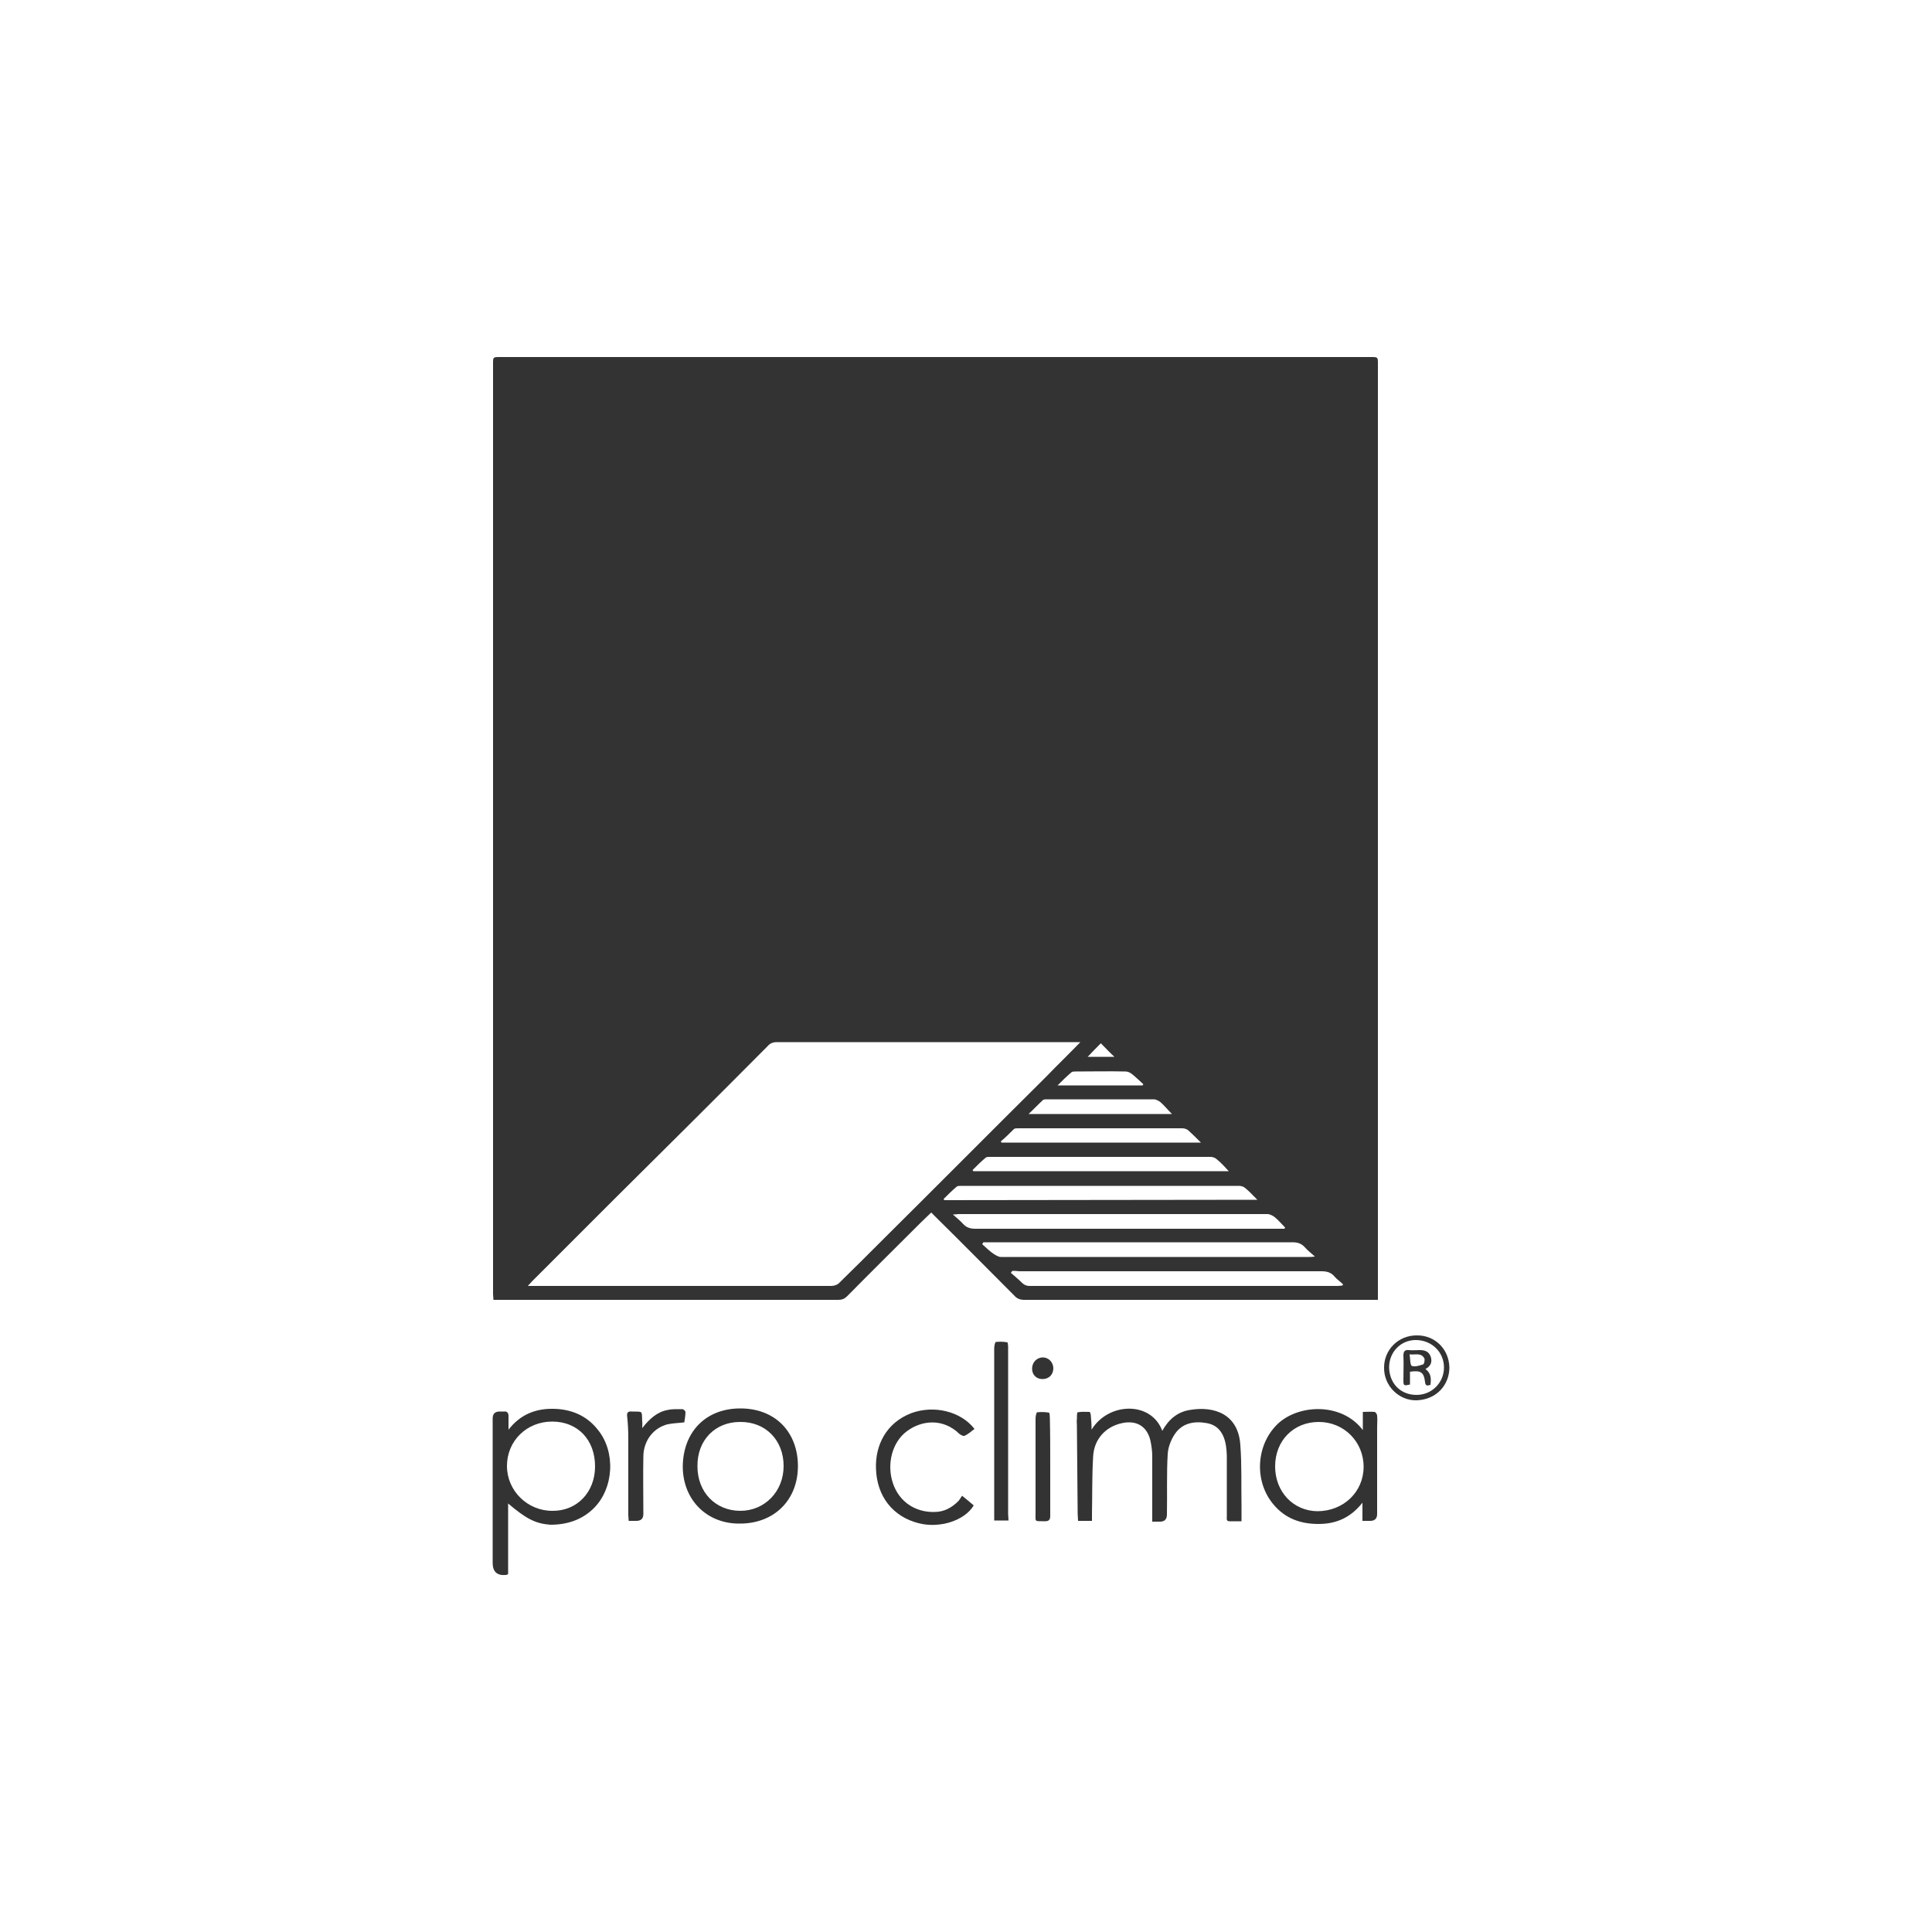 <?xml version="1.0" encoding="utf-8"?>
<!-- Generator: Adobe Illustrator 26.3.1, SVG Export Plug-In . SVG Version: 6.00 Build 0)  -->
<svg version="1.1" id="Layer_1" xmlns="http://www.w3.org/2000/svg" xmlns:xlink="http://www.w3.org/1999/xlink" x="0px" y="0px"
	 viewBox="0 0 500 500" style="enable-background:new 0 0 500 500;" xml:space="preserve">
<style type="text/css">
	.st0{fill:#333333;}
</style>
<g id="UQ6L6u.tif">
	<g>
		<path class="st0" d="M356.6,336.4c-0.7,0-1.3,0-1.8,0c-29.9,0-59.8,0-89.7,0c-1.1,0-1.9-0.3-2.6-1.1c-6.8-6.8-13.5-13.6-20.3-20.3
			c-0.4-0.4-0.7-0.7-1.2-1.2c-0.9,0.9-1.8,1.7-2.7,2.6c-6.4,6.4-12.8,12.7-19.1,19.1c-0.6,0.6-1.3,0.9-2.2,0.9c-29.3,0-58.7,0-88,0
			h-1.3c0-0.6-0.1-1-0.1-1.5c0-80.3,0-160.5,0-240.8c0-1.7,0-1.7,1.8-1.7c75.1,0,150.3,0,225.4,0c1.8,0,1.8,0,1.8,1.8
			c0,30.4,0,60.9,0,91.3c0,49.5,0,99,0,148.6C356.6,334.8,356.6,335.5,356.6,336.4L356.6,336.4z M279.6,269.7H278
			c-25.6,0-51.3,0-76.9,0c-1.1,0-1.8,0.3-2.5,1.1c-13.2,13.3-26.5,26.5-39.8,39.7c-7,7-14,14-21.1,21.1c-0.3,0.3-0.6,0.7-1.1,1.2
			c0.8,0,1.3,0,1.9,0c15.7,0,31.4,0,47.1,0c9.9,0,19.7,0,29.5,0c0.6,0,1.4-0.2,1.9-0.6c4-3.9,7.9-7.8,11.8-11.7
			c14-13.9,27.9-27.9,41.9-41.8C273.6,275.7,276.5,272.9,279.6,269.7L279.6,269.7z M332.4,318l0.2-0.3c-0.9-0.9-1.7-1.9-2.7-2.7
			c-0.5-0.4-1.3-0.8-1.9-0.8c-26.6,0-53.3,0-79.9,0c-0.4,0-0.7,0.1-1.5,0.1c1.1,1,1.9,1.6,2.6,2.4c0.9,1,1.9,1.3,3.2,1.3
			c26.2,0,52.4,0,78.6,0L332.4,318L332.4,318z M254.5,321.5l-0.3,0.5c0.9,0.8,1.8,1.7,2.8,2.4c0.6,0.4,1.4,0.9,2,0.9
			c26.6,0,53.2,0,79.8,0c0.4,0,0.7,0,1.5-0.1c-1.1-1-1.9-1.6-2.6-2.4c-0.9-1-1.9-1.3-3.2-1.3c-26.1,0-52.2,0-78.3,0L254.5,321.5
			L254.5,321.5z M262,328.9l-0.4,0.5c0.9,0.8,1.9,1.6,2.8,2.5c0.6,0.6,1.2,0.9,2.1,0.9c26.6,0,53.2,0,79.8,0c0.4,0,0.7-0.1,1.1-0.1
			l0.2-0.3c-0.7-0.7-1.6-1.3-2.2-2c-0.9-1.1-2-1.4-3.4-1.4c-26.1,0-52.1,0-78.2,0C263.1,328.9,262.5,328.9,262,328.9L262,328.9z
			 M325.4,310.5c-1.2-1.2-2.1-2.2-3.1-3c-0.4-0.4-1.1-0.6-1.6-0.6c-24,0-48,0-72,0c-0.4,0-0.9,0-1.1,0.2c-1.2,1-2.3,2.1-3.4,3.2
			l0.2,0.3L325.4,310.5L325.4,310.5z M251.7,302.8l0.2,0.3H318c-1.1-1.2-2-2.2-3-3c-0.4-0.4-1.1-0.7-1.6-0.7c-19.1,0-38.1,0-57.2,0
			c-0.4,0-0.9,0-1.1,0.2C253.9,300.6,252.8,301.7,251.7,302.8L251.7,302.8z M259,295.4l0.2,0.3h51.6c-1.2-1.2-2.2-2.2-3.2-3.1
			c-0.4-0.4-1.1-0.6-1.6-0.6c-14.2,0-28.3,0-42.5,0c-0.4,0-0.9,0-1.1,0.2C261.3,293.3,260.2,294.4,259,295.4z M266.2,288.3h37.1
			c-1.1-1.1-1.9-2.1-2.9-3c-0.5-0.4-1.2-0.8-1.8-0.8c-9.2,0-18.4,0-27.6,0c-0.4,0-0.9,0-1.1,0.2C268.7,285.8,267.6,287,266.2,288.3
			L266.2,288.3z M273.7,280.9h22l0.2-0.3c-1-0.9-1.9-1.8-2.9-2.6c-0.5-0.4-1.1-0.7-1.7-0.7c-4.3-0.1-8.6,0-12.9,0
			c-0.4,0-0.9,0-1.1,0.2C276.1,278.5,275,279.6,273.7,280.9L273.7,280.9z M281.5,273.5h6.9c-1.3-1.2-2.4-2.4-3.5-3.5
			C283.8,271.1,282.6,272.3,281.5,273.5z"/>
		<path class="st0" d="M282.6,393.6H279c0-0.6-0.1-1.2-0.1-1.8c-0.1-7.6-0.1-15.3-0.2-23c0-0.5-0.1-1,0-1.5c0-0.6,0-1.8,0.2-1.8
			c1-0.2,2.1-0.1,3.1-0.1c0.1,0,0.3,0.6,0.3,0.9c0.1,1.2,0.2,2.3,0.2,3.7c4.3-7.1,15.4-7.5,18.3,0.3c1.6-2.9,3.9-4.9,7.1-5.4
			c6.4-1.1,12.6,1.1,13.1,9.1c0.4,5.3,0.2,10.5,0.3,15.8c0,1.2,0,2.4,0,3.9c-1.1,0-2.1,0-3.1,0c-0.9,0-0.7-0.7-0.7-1.2
			c0-5.2,0-10.5,0-15.7c0-0.8-0.1-1.7-0.2-2.5c-0.5-3.4-2.1-5.5-5-6c-3.3-0.6-6.4,0-8.3,2.9c-1,1.5-1.7,3.4-1.8,5.1
			c-0.3,5.2-0.1,10.4-0.2,15.6c0,1.3-0.6,1.9-1.8,1.9c-0.6,0-1.2,0-2,0v-1.7c0-5.1,0-10.1,0-15.2c0-1.4-0.2-2.8-0.5-4.2
			c-0.9-3.6-3.6-5.2-7.3-4.4c-4.3,0.9-7.3,4.2-7.5,8.7c-0.3,5-0.2,9.9-0.3,14.9C282.6,392.3,282.6,392.9,282.6,393.6L282.6,393.6z"
			/>
		<path class="st0" d="M131.5,389.1v18.3c-0.3,0.1-0.4,0.2-0.6,0.2c-2.2,0.2-3.4-0.8-3.4-3.1c0-12.5,0-25,0-37.4
			c0-1.2,0.6-1.8,1.8-1.8c0.4,0,0.7,0,1.1,0c0.9-0.1,1.2,0.4,1.2,1.2c0,1.1,0,2.1,0,3.5c3.1-4,7.1-5.5,11.7-5.4
			c4.5,0.1,8.5,1.7,11.4,5.4c4.7,5.7,4.2,15.2-1.1,20.4c-3.1,3-6.9,4.2-11.2,4.2C138.6,394.3,136.2,393.1,131.5,389.1L131.5,389.1z
			 M154,379.5c0-6.9-4.5-11.6-11.1-11.6c-6.6,0-11.7,5-11.7,11.5c0,6.4,5.3,11.6,11.7,11.6C149.3,391.1,154,386.2,154,379.5z"/>
		<path class="st0" d="M352.7,370.1v-4.7c1.1,0,2.1-0.1,3,0c0.3,0,0.7,0.6,0.7,1c0.1,1,0,2,0,3c0,7.5,0,14.9,0,22.4
			c0,1.2-0.6,1.8-1.8,1.8c-0.6,0-1.2,0-2,0v-4.7c-3.1,3.9-6.8,5.5-11.4,5.5c-4.6,0-8.5-1.4-11.5-4.9c-5.3-6.1-4.7-15.9,1.3-21.3
			C336.5,363.4,347.3,363,352.7,370.1L352.7,370.1z M352.9,379.6c0-6.5-5.1-11.6-11.6-11.6c-6.5,0-11.3,4.8-11.3,11.5
			c0,6.6,4.7,11.5,10.9,11.6C347.7,391.1,352.9,386.1,352.9,379.6L352.9,379.6z"/>
		<path class="st0" d="M176.7,379.5c0.1-8.9,5.9-15,14.9-15c9.2,0,14.9,6.3,14.9,14.9c0,8.7-6,14.8-14.8,14.9
			C183,394.5,176.7,388.2,176.7,379.5L176.7,379.5z M180.5,379.5c0,6.7,4.7,11.5,11.1,11.5c6.3,0,11.2-5,11.2-11.6
			c0-6.7-4.7-11.5-11.3-11.4C185,368,180.4,372.8,180.5,379.5L180.5,379.5z"/>
		<path class="st0" d="M252.2,369.8c-0.9,0.7-1.7,1.4-2.6,1.8c-0.3,0.1-0.9-0.2-1.3-0.5c-4.3-4.2-9.9-3.5-13.6-0.7
			c-3.8,2.8-5.3,8.5-3.6,13.5c1.6,4.7,5.7,7.5,10.7,7.4c2.5,0,4.5-1.1,6.2-2.8c0.4-0.4,0.6-0.9,1-1.4c1.2,1,2.1,1.7,3,2.5
			c-2.4,4-8.9,6-14.3,4.6c-6.6-1.7-10.8-6.9-11-14.2c-0.2-5.9,2.6-11.8,9.2-14.3C241.7,363.6,248.6,365.2,252.2,369.8L252.2,369.8z"
			/>
		<path class="st0" d="M261,393.5h-3.7c0-0.6,0-1.1,0-1.6c0-14.3,0-28.6,0-43c0-0.5,0.2-1.5,0.4-1.6c1-0.1,2-0.1,3,0.1
			c0.1,0,0.2,0.7,0.2,1.1c0,2.2,0,4.4,0,6.6c0,12.2,0,24.4,0,36.6L261,393.5L261,393.5z"/>
		<path class="st0" d="M166.2,369.6c1.8-2.3,3.8-4.2,6.6-4.7c1.3-0.3,2.6-0.2,3.9-0.2c0.2,0,0.7,0.5,0.7,0.7c0,1-0.2,1.9-0.3,2.7
			c-1.5,0.2-2.9,0.2-4.3,0.5c-3.7,0.9-6.3,4.3-6.3,8.4c-0.1,4.9,0,9.8,0,14.8c0,1.2-0.6,1.8-1.8,1.8c-0.6,0-1.2,0-2,0
			c0-0.5-0.1-1-0.1-1.5c0-6.7,0-13.4,0-20c0-1.9-0.1-3.8-0.3-5.6c-0.1-0.9,0.2-1.3,1.2-1.2c2.9,0.1,2.6-0.4,2.7,2.6
			C166.3,368.4,166.2,369,166.2,369.6L166.2,369.6z"/>
		<path class="st0" d="M271.8,379.5c0,4.2,0,8.4,0,12.7c0,1-0.2,1.5-1.4,1.5c-2.8-0.1-2.4,0.4-2.4-2.5c0-8,0-16.1,0-24.1
			c0-0.6,0.2-1.5,0.4-1.6c1-0.1,2.1-0.1,3.1,0.1c0.1,0,0.2,0.8,0.2,1.2C271.8,371,271.8,375.3,271.8,379.5L271.8,379.5z"/>
		<path class="st0" d="M366.6,345.6c4.7-0.1,8.4,3.5,8.5,8.3c0,4.3-3.1,8.3-8.5,8.5c-4.6,0.1-8.5-3.8-8.4-8.5
			C358.2,349.3,361.9,345.6,366.6,345.6z M366.6,361c4,0,7.1-3.2,7.1-7.1c0-4-3.2-7.1-7.3-7.1c-3.9,0-6.9,3.1-6.9,7.1
			C359.6,358.1,362.5,361,366.6,361L366.6,361z"/>
		<path class="st0" d="M269.8,356.9c-1.6,0-2.7-1.1-2.7-2.7c0-1.6,1.2-2.9,2.8-2.9c1.5,0,2.7,1.3,2.7,2.8
			C272.6,355.7,271.5,356.9,269.8,356.9L269.8,356.9z"/>
		<path class="st0" d="M364.9,355v3.3c-1.6,0.4-1.7,0.3-1.7-1.1c0-2.1,0.1-4.3,0-6.4c0-1.1,0.4-1.5,1.4-1.4c0.9,0.1,1.8,0,2.8,0
			c1.3,0,2.4,0.3,2.9,1.8c0.4,1.4-0.1,2.4-1.4,3.1c1.5,1.1,1.5,2.5,1.3,4.1c-0.7,0.2-1.3,0.4-1.4-0.7
			C368.5,355.1,367.7,354.6,364.9,355L364.9,355z M364.8,350.5c0.2,1.2,0.1,2.8,0.6,3c0.8,0.3,2-0.1,2.9-0.4
			c0.3-0.1,0.5-1.2,0.3-1.6C367.7,350,366.3,350.7,364.8,350.5L364.8,350.5z"/>
	</g>
</g>
</svg>
